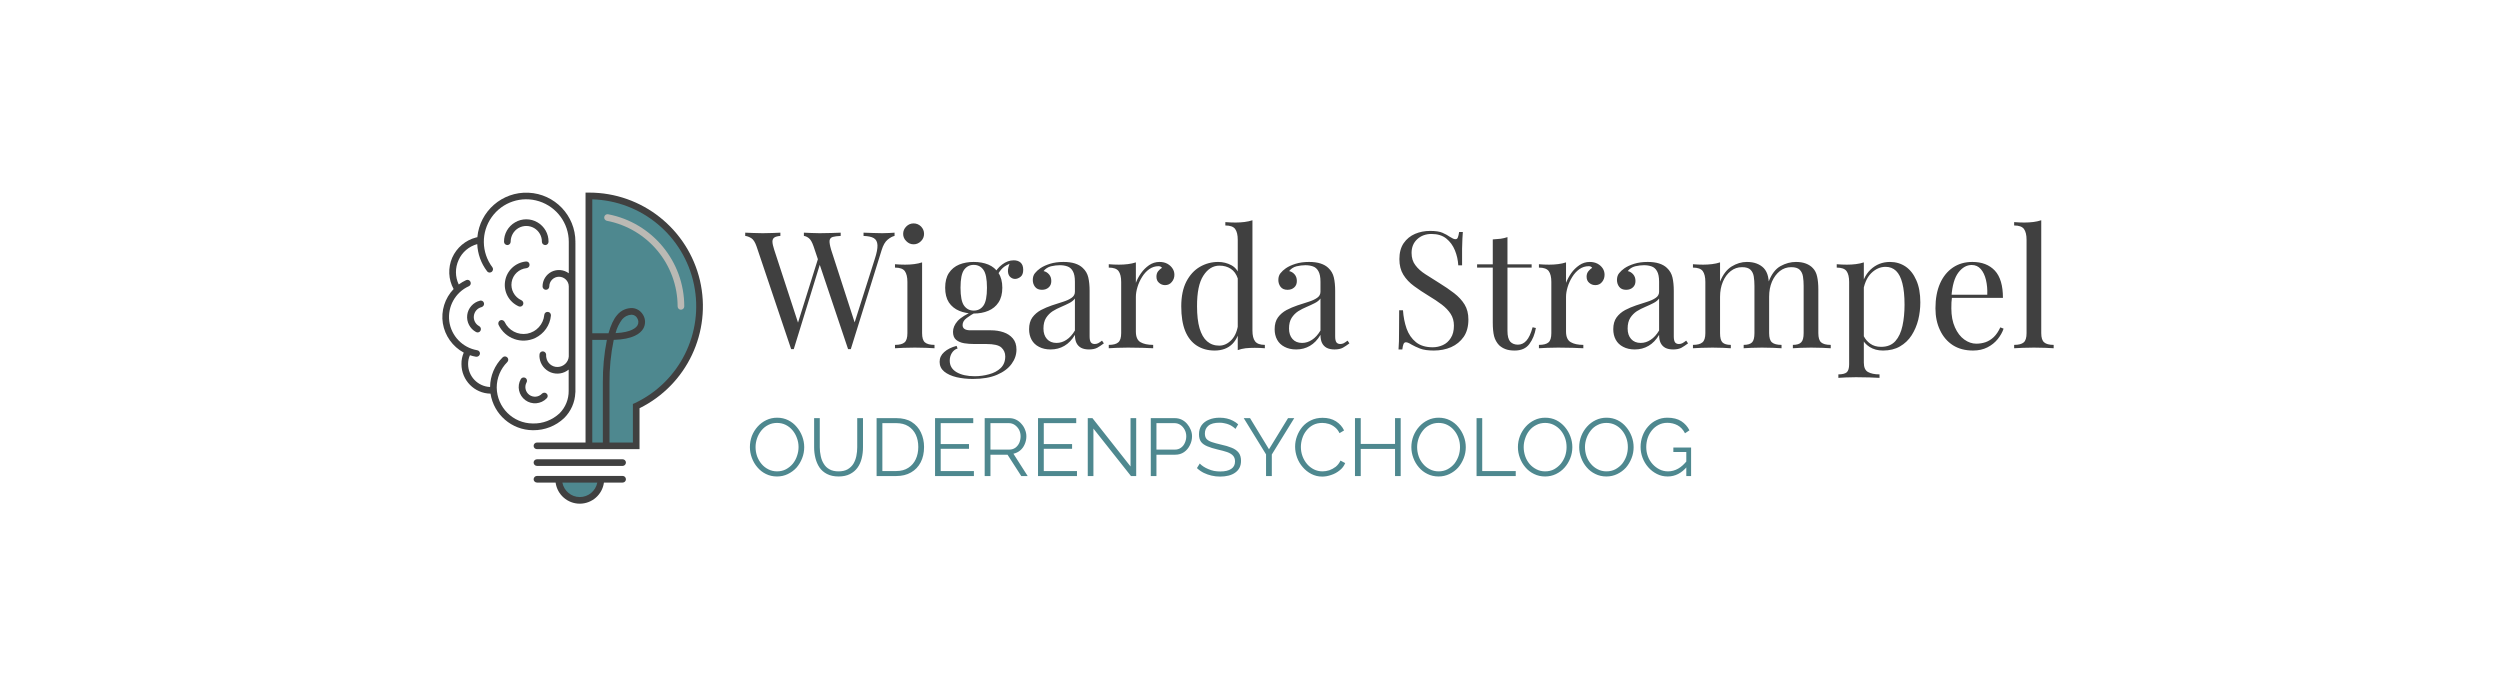 <svg xmlns="http://www.w3.org/2000/svg" version="1.1" xmlns:xlink="http://www.w3.org/1999/xlink" viewBox="0 0 16.606 4.627"><g transform="matrix(0.723,0,0,0.723,4.958,1.463)"><g transform="matrix(1,0,0,1,0,0)" clip-path="url(#SvgjsClipPath49913)"><g clip-path="url(#SvgjsClipPath49911ccc467a4-bcea-4e51-b67f-edcd49c6400b)"><path d=" M -1.444 -0.223 L -1.447 -0.223 L -1.447 2.073 L -1.012 2.073 L -1.012 1.708 C -0.583 1.505 -0.351 1.032 -0.455 0.569 C -0.559 0.106 -0.97 -0.223 -1.444 -0.223 Z" fill="#4e888f" transform="matrix(1,0,0,1,0,0)" fill-rule="nonzero"></path></g><g clip-path="url(#SvgjsClipPath49911ccc467a4-bcea-4e51-b67f-edcd49c6400b)"><path d=" M -0.602 0.822 C -0.619 0.822 -0.632 0.808 -0.632 0.791 C -0.633 0.407 -0.905 0.078 -1.282 0.005 C -1.292 0.003 -1.301 -0.005 -1.305 -0.015 C -1.308 -0.025 -1.306 -0.037 -1.299 -0.045 C -1.292 -0.053 -1.281 -0.057 -1.27 -0.055 C -0.865 0.023 -0.571 0.378 -0.571 0.791 C -0.571 0.799 -0.574 0.807 -0.58 0.813 C -0.586 0.819 -0.594 0.822 -0.602 0.822 Z" fill="#bab9b4" transform="matrix(1,0,0,1,0,0)" fill-rule="nonzero"></path></g><g clip-path="url(#SvgjsClipPath49911ccc467a4-bcea-4e51-b67f-edcd49c6400b)"><path d=" M -1.531 2.573 C -1.424 2.573 -1.337 2.487 -1.337 2.38 L -1.724 2.38 C -1.724 2.487 -1.638 2.573 -1.531 2.573 Z" fill="#4e888f" transform="matrix(1,0,0,1,0,0)" fill-rule="nonzero"></path></g><g clip-path="url(#SvgjsClipPath49911ccc467a4-bcea-4e51-b67f-edcd49c6400b)"><path d=" M -1.444 -0.254 L -1.478 -0.254 L -1.478 2.042 L -1.924 2.042 C -1.941 2.042 -1.955 2.056 -1.955 2.073 C -1.955 2.09 -1.941 2.103 -1.924 2.103 L -0.982 2.103 L -0.982 1.727 C -0.547 1.512 -0.317 1.026 -0.427 0.553 C -0.538 0.081 -0.959 -0.254 -1.444 -0.254 Z M -1.416 1.099 L -1.282 1.099 C -1.308 1.229 -1.32 1.362 -1.319 1.495 L -1.319 2.042 L -1.416 2.042 Z M -1.025 1.68 L -1.043 1.688 L -1.043 2.042 L -1.258 2.042 L -1.258 1.495 C -1.259 1.362 -1.246 1.229 -1.219 1.099 C -1.043 1.094 -0.974 1.041 -0.948 0.996 C -0.925 0.957 -0.926 0.908 -0.949 0.87 C -0.969 0.835 -1.004 0.811 -1.044 0.807 C -1.1 0.804 -1.153 0.828 -1.188 0.871 C -1.219 0.906 -1.246 0.964 -1.267 1.038 L -1.416 1.038 L -1.416 -0.192 C -0.962 -0.179 -0.575 0.144 -0.482 0.59 C -0.389 1.035 -0.614 1.486 -1.025 1.68 Z M -1.202 1.037 C -1.191 0.991 -1.17 0.949 -1.142 0.911 C -1.121 0.886 -1.091 0.87 -1.058 0.868 C -1.056 0.868 -1.053 0.868 -1.051 0.868 C -1.03 0.87 -1.012 0.882 -1.003 0.9 C -0.99 0.92 -0.989 0.945 -1.001 0.966 C -1.013 0.986 -1.055 1.03 -1.202 1.037 Z" fill="#404040" transform="matrix(1,0,0,1,0,0)" fill-rule="nonzero"></path></g><g clip-path="url(#SvgjsClipPath49911ccc467a4-bcea-4e51-b67f-edcd49c6400b)"><path d=" M -2.448 0.739 C -2.51 0.754 -2.557 0.807 -2.565 0.87 C -2.573 0.934 -2.541 0.996 -2.484 1.027 C -2.47 1.035 -2.451 1.03 -2.443 1.015 C -2.435 1 -2.44 0.981 -2.455 0.973 C -2.489 0.955 -2.509 0.917 -2.504 0.878 C -2.499 0.839 -2.471 0.807 -2.433 0.798 C -2.417 0.793 -2.407 0.777 -2.411 0.761 C -2.415 0.744 -2.432 0.735 -2.448 0.738 Z" fill="#404040" transform="matrix(1,0,0,1,0,0)" fill-rule="nonzero"></path></g><g clip-path="url(#SvgjsClipPath49911ccc467a4-bcea-4e51-b67f-edcd49c6400b)"><path d=" M -2.02 0.44 C -2.009 0.438 -2 0.432 -1.995 0.422 C -1.991 0.412 -1.992 0.4 -1.998 0.391 C -2.005 0.382 -2.015 0.378 -2.026 0.379 C -2.123 0.389 -2.202 0.463 -2.217 0.559 C -2.233 0.656 -2.182 0.751 -2.092 0.791 C -2.077 0.798 -2.059 0.791 -2.052 0.776 C -2.045 0.76 -2.052 0.742 -2.067 0.735 C -2.131 0.706 -2.168 0.638 -2.157 0.569 C -2.146 0.5 -2.09 0.447 -2.02 0.44 Z" fill="#404040" transform="matrix(1,0,0,1,0,0)" fill-rule="nonzero"></path></g><g clip-path="url(#SvgjsClipPath49911ccc467a4-bcea-4e51-b67f-edcd49c6400b)"><path d=" M -1.941 1.082 C -1.859 1.043 -1.804 0.964 -1.796 0.875 C -1.795 0.858 -1.807 0.843 -1.824 0.842 C -1.841 0.84 -1.856 0.853 -1.857 0.869 C -1.865 0.956 -1.929 1.026 -2.014 1.042 C -2.1 1.057 -2.184 1.013 -2.221 0.935 C -2.226 0.925 -2.236 0.918 -2.247 0.917 C -2.257 0.916 -2.268 0.921 -2.274 0.93 C -2.28 0.939 -2.281 0.951 -2.277 0.961 C -2.217 1.087 -2.067 1.141 -1.941 1.082 Z" fill="#404040" transform="matrix(1,0,0,1,0,0)" fill-rule="nonzero"></path></g><g clip-path="url(#SvgjsClipPath49911ccc467a4-bcea-4e51-b67f-edcd49c6400b)"><path d=" M -1.879 1.594 C -1.91 1.626 -1.959 1.63 -1.995 1.604 C -2.031 1.577 -2.041 1.528 -2.02 1.49 C -2.011 1.475 -2.017 1.456 -2.031 1.448 C -2.046 1.44 -2.065 1.445 -2.073 1.46 C -2.11 1.525 -2.092 1.608 -2.031 1.653 C -1.971 1.697 -1.887 1.69 -1.835 1.636 C -1.827 1.628 -1.824 1.617 -1.827 1.606 C -1.83 1.596 -1.839 1.588 -1.849 1.585 C -1.86 1.583 -1.871 1.586 -1.879 1.594 Z" fill="#404040" transform="matrix(1,0,0,1,0,0)" fill-rule="nonzero"></path></g><g clip-path="url(#SvgjsClipPath49911ccc467a4-bcea-4e51-b67f-edcd49c6400b)"><path d=" M -1.572 1.585 C -1.572 1.583 -1.571 1.581 -1.571 1.578 L -1.571 1.567 C -1.571 1.566 -1.571 1.564 -1.571 1.563 C -1.571 1.563 -1.571 1.562 -1.571 1.561 L -1.571 1.255 C -1.571 1.255 -1.571 1.254 -1.571 1.254 C -1.571 1.253 -1.571 1.252 -1.571 1.251 L -1.571 0.205 C -1.572 0.203 -1.572 0.2 -1.571 0.198 C -1.571 -0.044 -1.761 -0.242 -2.002 -0.253 C -2.243 -0.264 -2.45 -0.084 -2.472 0.156 C -2.475 0.157 -2.479 0.157 -2.483 0.158 C -2.581 0.183 -2.662 0.252 -2.703 0.344 C -2.743 0.437 -2.739 0.543 -2.69 0.632 C -2.771 0.716 -2.807 0.833 -2.789 0.947 C -2.77 1.062 -2.699 1.161 -2.597 1.216 C -2.611 1.249 -2.619 1.285 -2.618 1.321 C -2.618 1.47 -2.499 1.591 -2.351 1.593 C -2.321 1.785 -2.157 1.927 -1.963 1.929 L -1.959 1.929 C -1.853 1.93 -1.751 1.89 -1.674 1.817 C -1.612 1.755 -1.575 1.672 -1.572 1.585 Z M -1.963 1.867 C -2.145 1.866 -2.292 1.719 -2.294 1.537 C -2.294 1.449 -2.259 1.365 -2.197 1.303 C -2.185 1.291 -2.185 1.272 -2.197 1.26 C -2.209 1.248 -2.228 1.248 -2.24 1.26 C -2.313 1.332 -2.354 1.43 -2.355 1.532 C -2.468 1.527 -2.557 1.434 -2.557 1.321 C -2.557 1.293 -2.552 1.265 -2.54 1.24 C -2.522 1.246 -2.503 1.251 -2.484 1.254 C -2.482 1.254 -2.481 1.254 -2.479 1.254 C -2.463 1.254 -2.45 1.242 -2.448 1.226 C -2.447 1.21 -2.458 1.196 -2.474 1.194 C -2.608 1.171 -2.712 1.063 -2.73 0.928 C -2.747 0.793 -2.674 0.662 -2.55 0.606 C -2.535 0.599 -2.528 0.581 -2.535 0.566 C -2.542 0.55 -2.56 0.543 -2.575 0.55 C -2.599 0.561 -2.622 0.575 -2.643 0.59 C -2.677 0.519 -2.677 0.437 -2.644 0.365 C -2.612 0.293 -2.549 0.24 -2.473 0.219 C -2.469 0.309 -2.438 0.396 -2.383 0.468 C -2.377 0.477 -2.366 0.482 -2.355 0.48 C -2.344 0.479 -2.335 0.472 -2.331 0.462 C -2.326 0.452 -2.328 0.44 -2.334 0.432 C -2.436 0.296 -2.439 0.11 -2.34 -0.029 C -2.242 -0.167 -2.066 -0.226 -1.904 -0.174 C -1.742 -0.122 -1.632 0.028 -1.632 0.198 C -1.632 0.2 -1.632 0.203 -1.632 0.205 L -1.632 0.487 C -1.678 0.453 -1.739 0.448 -1.79 0.473 C -1.841 0.499 -1.873 0.551 -1.873 0.608 C -1.873 0.625 -1.859 0.639 -1.842 0.639 C -1.825 0.639 -1.811 0.625 -1.811 0.608 C -1.811 0.559 -1.771 0.519 -1.722 0.519 C -1.673 0.519 -1.632 0.559 -1.632 0.608 L -1.632 1.252 C -1.636 1.305 -1.68 1.346 -1.733 1.348 C -1.786 1.35 -1.832 1.311 -1.839 1.258 C -1.84 1.251 -1.841 1.244 -1.84 1.237 C -1.84 1.226 -1.845 1.216 -1.854 1.21 C -1.863 1.204 -1.875 1.203 -1.885 1.208 C -1.894 1.213 -1.901 1.223 -1.901 1.234 C -1.902 1.245 -1.902 1.256 -1.9 1.267 C -1.892 1.326 -1.852 1.376 -1.797 1.398 C -1.742 1.419 -1.679 1.41 -1.633 1.372 L -1.633 1.567 C -1.632 1.644 -1.662 1.719 -1.717 1.774 C -1.784 1.836 -1.872 1.87 -1.963 1.867 Z" fill="#404040" transform="matrix(1,0,0,1,0,0)" fill-rule="nonzero"></path></g><g clip-path="url(#SvgjsClipPath49911ccc467a4-bcea-4e51-b67f-edcd49c6400b)"><path d=" M -2.196 0.228 C -2.18 0.228 -2.166 0.214 -2.166 0.198 C -2.166 0.146 -2.139 0.098 -2.095 0.072 C -2.05 0.046 -1.995 0.046 -1.95 0.072 C -1.906 0.098 -1.878 0.146 -1.879 0.198 C -1.879 0.214 -1.865 0.228 -1.848 0.228 C -1.831 0.228 -1.818 0.214 -1.818 0.198 C -1.817 0.124 -1.856 0.056 -1.92 0.019 C -1.983 -0.018 -2.062 -0.018 -2.125 0.019 C -2.189 0.056 -2.228 0.124 -2.227 0.198 C -2.227 0.214 -2.213 0.228 -2.196 0.228 Z" fill="#404040" transform="matrix(1,0,0,1,0,0)" fill-rule="nonzero"></path></g><g clip-path="url(#SvgjsClipPath49911ccc467a4-bcea-4e51-b67f-edcd49c6400b)"><path d=" M -1.137 2.349 L -1.924 2.349 C -1.941 2.349 -1.955 2.363 -1.955 2.38 C -1.955 2.396 -1.941 2.41 -1.924 2.41 L -1.753 2.41 C -1.738 2.521 -1.643 2.604 -1.531 2.604 C -1.419 2.604 -1.324 2.521 -1.309 2.41 L -1.137 2.41 C -1.12 2.41 -1.107 2.396 -1.107 2.38 C -1.107 2.363 -1.12 2.349 -1.137 2.349 Z M -1.531 2.543 C -1.609 2.543 -1.676 2.487 -1.691 2.41 L -1.37 2.41 C -1.385 2.487 -1.452 2.543 -1.531 2.543 Z" fill="#404040" transform="matrix(1,0,0,1,0,0)" fill-rule="nonzero"></path></g><g clip-path="url(#SvgjsClipPath49911ccc467a4-bcea-4e51-b67f-edcd49c6400b)"><path d=" M -1.137 2.196 L -1.924 2.196 C -1.941 2.196 -1.955 2.209 -1.955 2.226 C -1.955 2.243 -1.941 2.257 -1.924 2.257 L -1.137 2.257 C -1.121 2.257 -1.107 2.243 -1.107 2.226 C -1.107 2.209 -1.121 2.196 -1.137 2.196 Z" fill="#404040" transform="matrix(1,0,0,1,0,0)" fill-rule="nonzero"></path></g></g><g><path d=" M 1.361 0.114 L 1.361 0.144 Q 1.332 0.15 1.298 0.178 Q 1.263 0.206 1.242 0.275 L 0.959 1.184 Q 0.956 1.184 0.953 1.184 Q 0.95 1.184 0.947 1.184 Q 0.944 1.184 0.941 1.184 Q 0.938 1.184 0.934 1.184 L 0.617 0.24 Q 0.597 0.182 0.573 0.164 Q 0.549 0.146 0.528 0.144 L 0.528 0.114 Q 0.555 0.116 0.596 0.117 Q 0.636 0.119 0.673 0.119 Q 0.732 0.119 0.783 0.117 Q 0.834 0.116 0.866 0.114 L 0.866 0.144 Q 0.821 0.146 0.794 0.153 Q 0.768 0.161 0.764 0.186 Q 0.761 0.212 0.778 0.27 L 1.002 0.962 L 0.981 0.98 L 1.179 0.357 Q 1.206 0.275 1.204 0.229 Q 1.202 0.183 1.17 0.164 Q 1.139 0.146 1.076 0.144 L 1.076 0.114 Q 1.119 0.116 1.164 0.117 Q 1.209 0.119 1.248 0.119 Q 1.287 0.119 1.312 0.117 Q 1.338 0.116 1.361 0.114 M 0.312 0.114 L 0.312 0.144 Q 0.273 0.147 0.256 0.159 Q 0.239 0.171 0.239 0.197 Q 0.24 0.224 0.255 0.27 L 0.487 0.98 L 0.45 1.017 L 0.66 0.347 L 0.682 0.383 L 0.435 1.184 Q 0.432 1.184 0.429 1.184 Q 0.426 1.184 0.423 1.184 Q 0.42 1.184 0.417 1.184 Q 0.414 1.184 0.411 1.184 L 0.093 0.24 Q 0.073 0.182 0.044 0.164 Q 0.013 0.146 -0.011 0.144 L -0.011 0.114 Q 0.019 0.116 0.064 0.117 Q 0.108 0.119 0.15 0.119 Q 0.2 0.119 0.242 0.117 Q 0.285 0.116 0.312 0.114 M 1.536 0.029 Q 1.575 0.029 1.604 0.057 Q 1.632 0.086 1.632 0.125 Q 1.632 0.164 1.604 0.192 Q 1.575 0.221 1.536 0.221 Q 1.497 0.221 1.469 0.192 Q 1.44 0.164 1.44 0.125 Q 1.44 0.086 1.469 0.057 Q 1.497 0.029 1.536 0.029 M 1.614 0.387 L 1.614 1.037 Q 1.614 1.1 1.64 1.122 Q 1.667 1.145 1.728 1.145 L 1.728 1.176 Q 1.703 1.175 1.651 1.172 Q 1.599 1.17 1.547 1.17 Q 1.496 1.17 1.443 1.172 Q 1.391 1.175 1.365 1.176 L 1.365 1.145 Q 1.427 1.145 1.453 1.122 Q 1.479 1.1 1.479 1.037 L 1.479 0.567 Q 1.479 0.5 1.455 0.467 Q 1.431 0.435 1.365 0.435 L 1.365 0.404 Q 1.413 0.408 1.458 0.408 Q 1.502 0.408 1.541 0.403 Q 1.581 0.398 1.614 0.387 M 2.081 1.458 Q 2.001 1.458 1.931 1.442 Q 1.86 1.425 1.817 1.39 Q 1.775 1.355 1.775 1.301 Q 1.775 1.248 1.817 1.211 Q 1.859 1.173 1.931 1.154 L 1.94 1.178 Q 1.907 1.188 1.887 1.22 Q 1.868 1.251 1.868 1.29 Q 1.868 1.359 1.931 1.396 Q 1.995 1.433 2.097 1.433 Q 2.165 1.433 2.229 1.415 Q 2.294 1.398 2.336 1.358 Q 2.378 1.317 2.378 1.251 Q 2.378 1.202 2.342 1.169 Q 2.307 1.137 2.204 1.137 L 2.093 1.137 Q 2.045 1.137 2 1.13 Q 1.955 1.122 1.926 1.098 Q 1.898 1.074 1.898 1.025 Q 1.898 0.974 1.94 0.926 Q 1.982 0.879 2.094 0.83 L 2.112 0.843 Q 2.061 0.87 2.024 0.898 Q 1.986 0.926 1.986 0.963 Q 1.986 1.011 2.058 1.011 L 2.246 1.011 Q 2.309 1.011 2.362 1.029 Q 2.415 1.047 2.448 1.086 Q 2.481 1.125 2.481 1.188 Q 2.481 1.259 2.436 1.32 Q 2.391 1.382 2.302 1.42 Q 2.213 1.458 2.081 1.458 M 2.088 0.857 Q 2.015 0.857 1.955 0.832 Q 1.895 0.807 1.86 0.755 Q 1.826 0.702 1.826 0.62 Q 1.826 0.537 1.86 0.485 Q 1.895 0.432 1.955 0.407 Q 2.015 0.383 2.088 0.383 Q 2.163 0.383 2.222 0.407 Q 2.282 0.432 2.316 0.485 Q 2.351 0.537 2.351 0.62 Q 2.351 0.702 2.316 0.755 Q 2.282 0.807 2.222 0.832 Q 2.163 0.857 2.088 0.857 M 2.088 0.83 Q 2.145 0.83 2.177 0.785 Q 2.21 0.74 2.21 0.62 Q 2.21 0.5 2.177 0.455 Q 2.145 0.41 2.088 0.41 Q 2.033 0.41 2 0.455 Q 1.967 0.5 1.967 0.62 Q 1.967 0.74 2 0.785 Q 2.033 0.83 2.088 0.83 M 2.304 0.507 L 2.277 0.497 Q 2.298 0.446 2.349 0.407 Q 2.4 0.368 2.456 0.368 Q 2.495 0.368 2.519 0.389 Q 2.543 0.411 2.543 0.455 Q 2.543 0.501 2.518 0.52 Q 2.493 0.539 2.468 0.539 Q 2.445 0.539 2.426 0.523 Q 2.406 0.507 2.403 0.473 Q 2.4 0.438 2.424 0.384 L 2.444 0.389 Q 2.381 0.413 2.354 0.439 Q 2.327 0.465 2.304 0.507 M 2.795 1.187 Q 2.733 1.187 2.688 1.163 Q 2.643 1.14 2.62 1.098 Q 2.597 1.056 2.597 1.001 Q 2.597 0.935 2.627 0.893 Q 2.658 0.851 2.706 0.825 Q 2.754 0.8 2.807 0.782 Q 2.861 0.765 2.909 0.749 Q 2.957 0.734 2.987 0.713 Q 3.018 0.692 3.018 0.657 L 3.018 0.564 Q 3.018 0.501 2.999 0.468 Q 2.981 0.435 2.949 0.424 Q 2.918 0.413 2.879 0.413 Q 2.841 0.413 2.798 0.423 Q 2.756 0.434 2.73 0.467 Q 2.759 0.473 2.78 0.497 Q 2.801 0.521 2.801 0.558 Q 2.801 0.596 2.777 0.617 Q 2.753 0.639 2.715 0.639 Q 2.672 0.639 2.651 0.611 Q 2.631 0.584 2.631 0.549 Q 2.631 0.51 2.651 0.486 Q 2.67 0.462 2.7 0.441 Q 2.735 0.417 2.789 0.4 Q 2.844 0.383 2.913 0.383 Q 2.975 0.383 3.018 0.397 Q 3.062 0.411 3.09 0.438 Q 3.129 0.474 3.141 0.526 Q 3.153 0.578 3.153 0.65 L 3.153 1.067 Q 3.153 1.104 3.164 1.121 Q 3.176 1.137 3.2 1.137 Q 3.216 1.137 3.231 1.13 Q 3.246 1.122 3.267 1.106 L 3.284 1.131 Q 3.252 1.155 3.224 1.171 Q 3.195 1.187 3.147 1.187 Q 3.104 1.187 3.075 1.172 Q 3.047 1.157 3.032 1.127 Q 3.018 1.098 3.018 1.053 Q 2.978 1.121 2.921 1.154 Q 2.865 1.187 2.795 1.187 M 2.849 1.127 Q 2.898 1.127 2.941 1.098 Q 2.984 1.07 3.018 1.013 L 3.018 0.719 Q 3 0.744 2.966 0.761 Q 2.931 0.779 2.891 0.796 Q 2.85 0.813 2.813 0.836 Q 2.777 0.86 2.753 0.897 Q 2.729 0.935 2.729 0.995 Q 2.729 1.055 2.761 1.091 Q 2.793 1.127 2.849 1.127 M 3.795 0.383 Q 3.836 0.383 3.866 0.399 Q 3.897 0.416 3.914 0.442 Q 3.932 0.468 3.932 0.501 Q 3.932 0.539 3.908 0.567 Q 3.885 0.596 3.846 0.596 Q 3.815 0.596 3.791 0.575 Q 3.767 0.555 3.767 0.518 Q 3.767 0.489 3.782 0.469 Q 3.798 0.449 3.818 0.437 Q 3.807 0.422 3.786 0.422 Q 3.74 0.422 3.701 0.449 Q 3.662 0.477 3.635 0.521 Q 3.608 0.564 3.593 0.613 Q 3.578 0.662 3.578 0.704 L 3.578 1.022 Q 3.578 1.095 3.62 1.12 Q 3.663 1.145 3.737 1.145 L 3.737 1.176 Q 3.702 1.175 3.639 1.172 Q 3.576 1.17 3.506 1.17 Q 3.455 1.17 3.404 1.172 Q 3.354 1.175 3.329 1.176 L 3.329 1.145 Q 3.39 1.145 3.416 1.122 Q 3.443 1.1 3.443 1.037 L 3.443 0.567 Q 3.443 0.5 3.419 0.467 Q 3.395 0.435 3.329 0.435 L 3.329 0.404 Q 3.377 0.408 3.422 0.408 Q 3.465 0.408 3.505 0.403 Q 3.545 0.398 3.578 0.387 L 3.578 0.575 Q 3.594 0.531 3.625 0.487 Q 3.656 0.443 3.699 0.413 Q 3.743 0.383 3.795 0.383 M 4.649 2.220446049250313e-16 L 4.649 1.013 Q 4.649 1.08 4.673 1.112 Q 4.698 1.145 4.763 1.145 L 4.763 1.176 Q 4.716 1.172 4.67 1.172 Q 4.626 1.172 4.586 1.176 Q 4.547 1.181 4.514 1.193 L 4.514 0.18 Q 4.514 0.113 4.49 0.08 Q 4.466 0.048 4.4 0.048 L 4.4 0.017 Q 4.448 0.021 4.493 0.021 Q 4.536 0.021 4.576 0.016 Q 4.616 0.011 4.649 2.220446049250313e-16 M 4.334 0.383 Q 4.4 0.383 4.457 0.414 Q 4.515 0.446 4.535 0.522 L 4.515 0.537 Q 4.494 0.474 4.45 0.446 Q 4.406 0.417 4.346 0.417 Q 4.257 0.417 4.198 0.509 Q 4.139 0.6 4.14 0.791 Q 4.14 0.912 4.163 0.992 Q 4.187 1.073 4.232 1.112 Q 4.278 1.152 4.344 1.152 Q 4.407 1.152 4.458 1.098 Q 4.509 1.044 4.52 0.939 L 4.538 0.96 Q 4.526 1.074 4.465 1.136 Q 4.404 1.197 4.301 1.197 Q 4.208 1.197 4.138 1.152 Q 4.068 1.107 4.031 1.017 Q 3.995 0.927 3.995 0.791 Q 3.995 0.654 4.042 0.563 Q 4.089 0.473 4.166 0.428 Q 4.244 0.383 4.334 0.383 M 5.051 1.187 Q 4.989 1.187 4.944 1.163 Q 4.899 1.14 4.876 1.098 Q 4.853 1.056 4.853 1.001 Q 4.853 0.935 4.883 0.893 Q 4.914 0.851 4.962 0.825 Q 5.01 0.8 5.063 0.782 Q 5.117 0.765 5.165 0.749 Q 5.213 0.734 5.243 0.713 Q 5.274 0.692 5.274 0.657 L 5.274 0.564 Q 5.274 0.501 5.255 0.468 Q 5.237 0.435 5.205 0.424 Q 5.174 0.413 5.135 0.413 Q 5.097 0.413 5.054 0.423 Q 5.012 0.434 4.986 0.467 Q 5.015 0.473 5.036 0.497 Q 5.057 0.521 5.057 0.558 Q 5.057 0.596 5.033 0.617 Q 5.009 0.639 4.971 0.639 Q 4.928 0.639 4.907 0.611 Q 4.887 0.584 4.887 0.549 Q 4.887 0.51 4.907 0.486 Q 4.926 0.462 4.956 0.441 Q 4.991 0.417 5.045 0.4 Q 5.1 0.383 5.169 0.383 Q 5.231 0.383 5.274 0.397 Q 5.318 0.411 5.346 0.438 Q 5.385 0.474 5.397 0.526 Q 5.409 0.578 5.409 0.65 L 5.409 1.067 Q 5.409 1.104 5.42 1.121 Q 5.432 1.137 5.456 1.137 Q 5.472 1.137 5.487 1.13 Q 5.502 1.122 5.523 1.106 L 5.54 1.131 Q 5.508 1.155 5.48 1.171 Q 5.451 1.187 5.403 1.187 Q 5.36 1.187 5.331 1.172 Q 5.303 1.157 5.288 1.127 Q 5.274 1.098 5.274 1.053 Q 5.234 1.121 5.177 1.154 Q 5.121 1.187 5.051 1.187 M 5.105 1.127 Q 5.154 1.127 5.197 1.098 Q 5.24 1.07 5.274 1.013 L 5.274 0.719 Q 5.256 0.744 5.222 0.761 Q 5.187 0.779 5.147 0.796 Q 5.106 0.813 5.069 0.836 Q 5.033 0.86 5.009 0.897 Q 4.985 0.935 4.985 0.995 Q 4.985 1.055 5.017 1.091 Q 5.049 1.127 5.105 1.127 M 6.281 0.098 Q 6.356 0.098 6.395 0.115 Q 6.434 0.132 6.464 0.153 Q 6.482 0.164 6.493 0.169 Q 6.504 0.174 6.515 0.174 Q 6.53 0.174 6.536 0.158 Q 6.543 0.141 6.548 0.108 L 6.582 0.108 Q 6.581 0.134 6.578 0.169 Q 6.576 0.204 6.575 0.262 Q 6.575 0.32 6.575 0.414 L 6.54 0.414 Q 6.536 0.342 6.509 0.276 Q 6.482 0.21 6.43 0.168 Q 6.378 0.126 6.294 0.126 Q 6.215 0.126 6.163 0.174 Q 6.111 0.222 6.111 0.3 Q 6.111 0.368 6.146 0.413 Q 6.18 0.459 6.238 0.496 Q 6.296 0.533 6.363 0.575 Q 6.441 0.623 6.502 0.67 Q 6.563 0.717 6.598 0.774 Q 6.633 0.831 6.633 0.912 Q 6.633 1.008 6.59 1.071 Q 6.546 1.134 6.474 1.166 Q 6.402 1.197 6.315 1.197 Q 6.236 1.197 6.189 1.179 Q 6.143 1.161 6.11 1.142 Q 6.077 1.121 6.059 1.121 Q 6.044 1.121 6.037 1.137 Q 6.03 1.154 6.026 1.187 L 5.991 1.187 Q 5.994 1.155 5.995 1.112 Q 5.996 1.07 5.996 1.001 Q 5.997 0.932 5.997 0.827 L 6.032 0.827 Q 6.038 0.917 6.065 0.995 Q 6.093 1.073 6.151 1.12 Q 6.209 1.167 6.305 1.167 Q 6.354 1.167 6.398 1.147 Q 6.443 1.127 6.471 1.082 Q 6.5 1.038 6.5 0.968 Q 6.5 0.906 6.47 0.86 Q 6.441 0.815 6.389 0.775 Q 6.336 0.735 6.266 0.693 Q 6.195 0.65 6.134 0.605 Q 6.072 0.56 6.035 0.5 Q 5.999 0.441 5.999 0.357 Q 5.999 0.269 6.038 0.211 Q 6.078 0.153 6.143 0.125 Q 6.207 0.098 6.281 0.098 M 6.992 0.155 L 6.992 0.405 L 7.214 0.405 L 7.214 0.435 L 6.992 0.435 L 6.992 1.016 Q 6.992 1.086 7.017 1.115 Q 7.043 1.143 7.088 1.143 Q 7.133 1.143 7.166 1.106 Q 7.199 1.07 7.223 0.983 L 7.253 0.99 Q 7.238 1.077 7.193 1.137 Q 7.149 1.197 7.058 1.197 Q 7.007 1.197 6.974 1.184 Q 6.941 1.172 6.915 1.148 Q 6.882 1.113 6.869 1.065 Q 6.857 1.017 6.857 0.938 L 6.857 0.435 L 6.713 0.435 L 6.713 0.405 L 6.857 0.405 L 6.857 0.176 Q 6.894 0.174 6.929 0.17 Q 6.963 0.165 6.992 0.155 M 7.748 0.383 Q 7.788 0.383 7.819 0.399 Q 7.85 0.416 7.867 0.442 Q 7.884 0.468 7.884 0.501 Q 7.884 0.539 7.861 0.567 Q 7.838 0.596 7.799 0.596 Q 7.767 0.596 7.743 0.575 Q 7.719 0.555 7.719 0.518 Q 7.719 0.489 7.735 0.469 Q 7.751 0.449 7.77 0.437 Q 7.76 0.422 7.739 0.422 Q 7.692 0.422 7.653 0.449 Q 7.614 0.477 7.587 0.521 Q 7.56 0.564 7.545 0.613 Q 7.53 0.662 7.53 0.704 L 7.53 1.022 Q 7.53 1.095 7.573 1.12 Q 7.616 1.145 7.689 1.145 L 7.689 1.176 Q 7.655 1.175 7.592 1.172 Q 7.529 1.17 7.458 1.17 Q 7.407 1.17 7.357 1.172 Q 7.307 1.175 7.281 1.176 L 7.281 1.145 Q 7.343 1.145 7.369 1.122 Q 7.395 1.1 7.395 1.037 L 7.395 0.567 Q 7.395 0.5 7.371 0.467 Q 7.347 0.435 7.281 0.435 L 7.281 0.404 Q 7.329 0.408 7.374 0.408 Q 7.418 0.408 7.457 0.403 Q 7.497 0.398 7.53 0.387 L 7.53 0.575 Q 7.547 0.531 7.577 0.487 Q 7.608 0.443 7.652 0.413 Q 7.695 0.383 7.748 0.383 M 8.162 1.187 Q 8.1 1.187 8.055 1.163 Q 8.01 1.14 7.987 1.098 Q 7.964 1.056 7.964 1.001 Q 7.964 0.935 7.994 0.893 Q 8.025 0.851 8.073 0.825 Q 8.121 0.8 8.174 0.782 Q 8.228 0.765 8.276 0.749 Q 8.324 0.734 8.354 0.713 Q 8.385 0.692 8.385 0.657 L 8.385 0.564 Q 8.385 0.501 8.366 0.468 Q 8.348 0.435 8.316 0.424 Q 8.285 0.413 8.246 0.413 Q 8.208 0.413 8.165 0.423 Q 8.123 0.434 8.097 0.467 Q 8.126 0.473 8.147 0.497 Q 8.168 0.521 8.168 0.558 Q 8.168 0.596 8.144 0.617 Q 8.12 0.639 8.082 0.639 Q 8.039 0.639 8.018 0.611 Q 7.998 0.584 7.998 0.549 Q 7.998 0.51 8.018 0.486 Q 8.037 0.462 8.067 0.441 Q 8.102 0.417 8.156 0.4 Q 8.211 0.383 8.28 0.383 Q 8.342 0.383 8.385 0.397 Q 8.429 0.411 8.457 0.438 Q 8.496 0.474 8.508 0.526 Q 8.52 0.578 8.52 0.65 L 8.52 1.067 Q 8.52 1.104 8.531 1.121 Q 8.543 1.137 8.567 1.137 Q 8.583 1.137 8.598 1.13 Q 8.613 1.122 8.634 1.106 L 8.651 1.131 Q 8.619 1.155 8.591 1.171 Q 8.562 1.187 8.514 1.187 Q 8.471 1.187 8.442 1.172 Q 8.414 1.157 8.399 1.127 Q 8.385 1.098 8.385 1.053 Q 8.345 1.121 8.288 1.154 Q 8.232 1.187 8.162 1.187 M 8.216 1.127 Q 8.265 1.127 8.308 1.098 Q 8.351 1.07 8.385 1.013 L 8.385 0.719 Q 8.367 0.744 8.333 0.761 Q 8.298 0.779 8.258 0.796 Q 8.217 0.813 8.18 0.836 Q 8.144 0.86 8.12 0.897 Q 8.096 0.935 8.096 0.995 Q 8.096 1.055 8.128 1.091 Q 8.16 1.127 8.216 1.127 M 9.191 0.383 Q 9.243 0.383 9.282 0.398 Q 9.321 0.413 9.347 0.44 Q 9.375 0.47 9.386 0.518 Q 9.396 0.566 9.396 0.636 L 9.396 1.037 Q 9.396 1.1 9.422 1.122 Q 9.449 1.145 9.51 1.145 L 9.51 1.176 Q 9.485 1.175 9.432 1.172 Q 9.38 1.17 9.33 1.17 Q 9.281 1.17 9.233 1.172 Q 9.186 1.175 9.162 1.176 L 9.162 1.145 Q 9.216 1.145 9.239 1.122 Q 9.261 1.1 9.261 1.037 L 9.261 0.603 Q 9.261 0.557 9.255 0.518 Q 9.249 0.479 9.225 0.455 Q 9.201 0.431 9.147 0.431 Q 9.089 0.431 9.043 0.467 Q 8.997 0.503 8.971 0.565 Q 8.945 0.627 8.945 0.704 L 8.945 1.037 Q 8.945 1.1 8.967 1.122 Q 8.99 1.145 9.044 1.145 L 9.044 1.176 Q 9.02 1.175 8.972 1.172 Q 8.925 1.17 8.876 1.17 Q 8.826 1.17 8.774 1.172 Q 8.721 1.175 8.696 1.176 L 8.696 1.145 Q 8.757 1.145 8.783 1.122 Q 8.81 1.1 8.81 1.037 L 8.81 0.567 Q 8.81 0.5 8.786 0.467 Q 8.762 0.435 8.696 0.435 L 8.696 0.404 Q 8.744 0.408 8.789 0.408 Q 8.832 0.408 8.872 0.403 Q 8.912 0.398 8.945 0.387 L 8.945 0.564 Q 8.984 0.467 9.051 0.425 Q 9.119 0.383 9.191 0.383 M 9.642 0.383 Q 9.695 0.383 9.734 0.398 Q 9.773 0.413 9.798 0.44 Q 9.827 0.47 9.837 0.518 Q 9.848 0.566 9.848 0.636 L 9.848 1.037 Q 9.848 1.1 9.874 1.122 Q 9.9 1.145 9.962 1.145 L 9.962 1.176 Q 9.936 1.175 9.884 1.172 Q 9.831 1.17 9.782 1.17 Q 9.732 1.17 9.685 1.172 Q 9.638 1.175 9.614 1.176 L 9.614 1.145 Q 9.668 1.145 9.69 1.122 Q 9.713 1.1 9.713 1.037 L 9.713 0.603 Q 9.713 0.557 9.707 0.518 Q 9.701 0.479 9.677 0.455 Q 9.653 0.431 9.599 0.431 Q 9.54 0.431 9.494 0.467 Q 9.449 0.503 9.422 0.564 Q 9.396 0.626 9.396 0.702 L 9.392 0.563 Q 9.432 0.459 9.501 0.421 Q 9.57 0.383 9.642 0.383 M 10.266 0.387 L 10.266 1.308 Q 10.266 1.373 10.304 1.394 Q 10.343 1.416 10.41 1.416 L 10.41 1.448 Q 10.377 1.446 10.319 1.444 Q 10.26 1.442 10.194 1.442 Q 10.148 1.442 10.102 1.444 Q 10.056 1.446 10.032 1.448 L 10.032 1.416 Q 10.086 1.416 10.109 1.397 Q 10.131 1.377 10.131 1.323 L 10.131 0.567 Q 10.131 0.5 10.107 0.467 Q 10.083 0.435 10.017 0.435 L 10.017 0.404 Q 10.065 0.408 10.11 0.408 Q 10.154 0.408 10.193 0.403 Q 10.233 0.398 10.266 0.387 M 10.506 0.383 Q 10.586 0.383 10.649 0.425 Q 10.712 0.468 10.748 0.551 Q 10.785 0.633 10.785 0.755 Q 10.785 0.836 10.766 0.914 Q 10.746 0.993 10.705 1.057 Q 10.664 1.121 10.598 1.159 Q 10.533 1.197 10.442 1.197 Q 10.371 1.197 10.319 1.164 Q 10.268 1.131 10.25 1.085 L 10.265 1.064 Q 10.286 1.106 10.325 1.134 Q 10.365 1.163 10.425 1.163 Q 10.509 1.163 10.556 1.11 Q 10.602 1.058 10.621 0.97 Q 10.64 0.882 10.64 0.776 Q 10.64 0.656 10.62 0.579 Q 10.601 0.503 10.562 0.465 Q 10.523 0.428 10.466 0.428 Q 10.392 0.428 10.332 0.488 Q 10.272 0.549 10.256 0.672 L 10.238 0.651 Q 10.254 0.524 10.328 0.453 Q 10.403 0.383 10.506 0.383 M 11.263 0.383 Q 11.395 0.383 11.47 0.463 Q 11.544 0.543 11.544 0.713 L 11.014 0.713 L 11.013 0.684 L 11.4 0.684 Q 11.403 0.611 11.388 0.548 Q 11.373 0.486 11.341 0.449 Q 11.308 0.411 11.257 0.411 Q 11.188 0.411 11.135 0.48 Q 11.082 0.549 11.071 0.699 L 11.076 0.705 Q 11.073 0.728 11.071 0.755 Q 11.07 0.782 11.07 0.809 Q 11.07 0.911 11.103 0.984 Q 11.136 1.058 11.189 1.096 Q 11.242 1.134 11.299 1.134 Q 11.344 1.134 11.385 1.12 Q 11.425 1.106 11.46 1.073 Q 11.494 1.04 11.52 0.984 L 11.55 0.996 Q 11.533 1.046 11.496 1.092 Q 11.458 1.139 11.401 1.168 Q 11.344 1.197 11.269 1.197 Q 11.161 1.197 11.084 1.148 Q 11.007 1.098 10.966 1.01 Q 10.924 0.923 10.924 0.809 Q 10.924 0.677 10.966 0.581 Q 11.008 0.486 11.085 0.434 Q 11.161 0.383 11.263 0.383 M 11.896 2.220446049250313e-16 L 11.896 1.037 Q 11.896 1.1 11.923 1.122 Q 11.949 1.145 12.01 1.145 L 12.01 1.176 Q 11.985 1.175 11.933 1.172 Q 11.881 1.17 11.829 1.17 Q 11.778 1.17 11.725 1.172 Q 11.673 1.175 11.647 1.176 L 11.647 1.145 Q 11.709 1.145 11.735 1.122 Q 11.761 1.1 11.761 1.037 L 11.761 0.18 Q 11.761 0.113 11.737 0.08 Q 11.713 0.048 11.647 0.048 L 11.647 0.017 Q 11.695 0.021 11.74 0.021 Q 11.784 0.021 11.824 0.016 Q 11.863 0.011 11.896 2.220446049250313e-16" fill="#404040" fill-rule="nonzero"></path></g><g><path d=" M 0.281 2.354 Q 0.225 2.354 0.179 2.331 Q 0.134 2.309 0.101 2.27 Q 0.068 2.232 0.05 2.183 Q 0.032 2.135 0.032 2.084 Q 0.032 2.031 0.05 1.982 Q 0.069 1.934 0.103 1.896 Q 0.137 1.858 0.183 1.836 Q 0.229 1.814 0.282 1.814 Q 0.338 1.814 0.384 1.837 Q 0.43 1.86 0.462 1.899 Q 0.495 1.938 0.513 1.986 Q 0.531 2.034 0.531 2.085 Q 0.531 2.138 0.512 2.186 Q 0.493 2.235 0.46 2.273 Q 0.426 2.31 0.38 2.332 Q 0.335 2.354 0.281 2.354 M 0.084 2.084 Q 0.084 2.127 0.098 2.168 Q 0.113 2.208 0.139 2.239 Q 0.165 2.27 0.201 2.288 Q 0.238 2.307 0.281 2.307 Q 0.327 2.307 0.363 2.288 Q 0.4 2.268 0.426 2.237 Q 0.452 2.205 0.465 2.165 Q 0.479 2.125 0.479 2.084 Q 0.479 2.04 0.464 2.001 Q 0.45 1.961 0.423 1.929 Q 0.397 1.898 0.361 1.88 Q 0.325 1.862 0.281 1.862 Q 0.236 1.862 0.2 1.881 Q 0.164 1.899 0.138 1.931 Q 0.112 1.963 0.098 2.003 Q 0.084 2.043 0.084 2.084 M 0.847 2.354 Q 0.784 2.354 0.74 2.331 Q 0.697 2.309 0.671 2.271 Q 0.646 2.233 0.634 2.185 Q 0.622 2.137 0.622 2.086 L 0.622 1.818 L 0.674 1.818 L 0.674 2.086 Q 0.674 2.127 0.683 2.167 Q 0.691 2.207 0.711 2.238 Q 0.73 2.27 0.763 2.288 Q 0.796 2.307 0.846 2.307 Q 0.897 2.307 0.93 2.288 Q 0.964 2.268 0.983 2.237 Q 1.002 2.205 1.01 2.166 Q 1.018 2.127 1.018 2.086 L 1.018 1.818 L 1.071 1.818 L 1.071 2.086 Q 1.071 2.139 1.059 2.188 Q 1.047 2.237 1.02 2.274 Q 0.994 2.31 0.951 2.332 Q 0.908 2.354 0.847 2.354 M 1.196 2.35 L 1.196 1.818 L 1.377 1.818 Q 1.462 1.818 1.518 1.853 Q 1.575 1.889 1.603 1.949 Q 1.632 2.01 1.632 2.083 Q 1.632 2.164 1.601 2.224 Q 1.57 2.284 1.512 2.317 Q 1.455 2.35 1.377 2.35 L 1.196 2.35 M 1.579 2.083 Q 1.579 2.019 1.556 1.97 Q 1.532 1.92 1.487 1.892 Q 1.442 1.864 1.377 1.864 L 1.249 1.864 L 1.249 2.304 L 1.377 2.304 Q 1.443 2.304 1.488 2.274 Q 1.533 2.245 1.556 2.195 Q 1.579 2.145 1.579 2.083 M 2.09 2.304 L 2.09 2.35 L 1.733 2.35 L 1.733 1.818 L 2.084 1.818 L 2.084 1.864 L 1.785 1.864 L 1.785 2.056 L 2.045 2.056 L 2.045 2.1 L 1.785 2.1 L 1.785 2.304 L 2.09 2.304 M 2.189 2.35 L 2.189 1.818 L 2.414 1.818 Q 2.449 1.818 2.477 1.832 Q 2.506 1.846 2.527 1.871 Q 2.549 1.895 2.56 1.925 Q 2.572 1.954 2.572 1.985 Q 2.572 2.023 2.557 2.057 Q 2.543 2.091 2.516 2.114 Q 2.489 2.137 2.453 2.145 L 2.584 2.35 L 2.525 2.35 L 2.399 2.154 L 2.242 2.154 L 2.242 2.35 L 2.189 2.35 M 2.242 2.107 L 2.416 2.107 Q 2.447 2.107 2.471 2.09 Q 2.494 2.073 2.507 2.045 Q 2.519 2.016 2.519 1.985 Q 2.519 1.953 2.505 1.925 Q 2.49 1.898 2.466 1.881 Q 2.441 1.864 2.411 1.864 L 2.242 1.864 L 2.242 2.107 M 3.037 2.304 L 3.037 2.35 L 2.679 2.35 L 2.679 1.818 L 3.03 1.818 L 3.03 1.864 L 2.732 1.864 L 2.732 2.056 L 2.992 2.056 L 2.992 2.1 L 2.732 2.1 L 2.732 2.304 L 3.037 2.304 M 3.188 1.914 L 3.188 2.35 L 3.136 2.35 L 3.136 1.818 L 3.179 1.818 L 3.529 2.262 L 3.529 1.818 L 3.581 1.818 L 3.581 2.35 L 3.533 2.35 L 3.188 1.914 M 3.715 2.35 L 3.715 1.818 L 3.935 1.818 Q 3.97 1.818 3.999 1.832 Q 4.028 1.846 4.049 1.871 Q 4.07 1.895 4.082 1.925 Q 4.094 1.954 4.094 1.985 Q 4.094 2.028 4.074 2.067 Q 4.055 2.106 4.021 2.13 Q 3.986 2.154 3.94 2.154 L 3.767 2.154 L 3.767 2.35 L 3.715 2.35 M 3.767 2.107 L 3.938 2.107 Q 3.969 2.107 3.992 2.09 Q 4.016 2.073 4.028 2.045 Q 4.041 2.017 4.041 1.985 Q 4.041 1.952 4.026 1.924 Q 4.011 1.896 3.987 1.88 Q 3.962 1.864 3.933 1.864 L 3.767 1.864 L 3.767 2.107 M 4.493 1.917 Q 4.481 1.905 4.466 1.895 Q 4.451 1.884 4.433 1.877 Q 4.414 1.869 4.392 1.865 Q 4.371 1.86 4.347 1.86 Q 4.277 1.86 4.245 1.887 Q 4.212 1.914 4.212 1.959 Q 4.212 1.991 4.227 2.009 Q 4.243 2.027 4.276 2.038 Q 4.309 2.049 4.36 2.061 Q 4.417 2.073 4.458 2.09 Q 4.499 2.106 4.522 2.135 Q 4.544 2.163 4.544 2.211 Q 4.544 2.247 4.53 2.274 Q 4.516 2.301 4.49 2.319 Q 4.465 2.337 4.43 2.346 Q 4.394 2.355 4.352 2.355 Q 4.311 2.355 4.273 2.346 Q 4.235 2.337 4.202 2.321 Q 4.168 2.304 4.139 2.277 L 4.165 2.235 Q 4.179 2.25 4.199 2.263 Q 4.219 2.276 4.243 2.286 Q 4.268 2.297 4.296 2.303 Q 4.324 2.308 4.354 2.308 Q 4.418 2.308 4.453 2.285 Q 4.489 2.262 4.489 2.216 Q 4.489 2.183 4.471 2.163 Q 4.453 2.143 4.417 2.13 Q 4.381 2.118 4.328 2.106 Q 4.273 2.093 4.235 2.077 Q 4.196 2.061 4.177 2.036 Q 4.158 2.01 4.158 1.967 Q 4.158 1.917 4.182 1.883 Q 4.207 1.849 4.25 1.832 Q 4.292 1.814 4.348 1.814 Q 4.383 1.814 4.413 1.821 Q 4.444 1.828 4.47 1.842 Q 4.496 1.855 4.518 1.875 L 4.493 1.917 M 4.627 1.818 L 4.801 2.104 L 4.976 1.818 L 5.033 1.818 L 4.827 2.152 L 4.827 2.35 L 4.774 2.35 L 4.774 2.151 L 4.569 1.818 L 4.627 1.818 M 5.041 2.08 Q 5.041 2.031 5.058 1.985 Q 5.075 1.938 5.107 1.899 Q 5.14 1.86 5.187 1.838 Q 5.234 1.815 5.294 1.815 Q 5.365 1.815 5.416 1.847 Q 5.467 1.88 5.491 1.931 L 5.449 1.956 Q 5.432 1.921 5.406 1.901 Q 5.38 1.88 5.35 1.871 Q 5.32 1.862 5.291 1.862 Q 5.243 1.862 5.206 1.881 Q 5.17 1.9 5.145 1.932 Q 5.119 1.964 5.107 2.003 Q 5.094 2.043 5.094 2.083 Q 5.094 2.127 5.109 2.168 Q 5.124 2.208 5.151 2.24 Q 5.178 2.271 5.214 2.289 Q 5.251 2.307 5.293 2.307 Q 5.323 2.307 5.355 2.297 Q 5.386 2.286 5.414 2.265 Q 5.441 2.243 5.458 2.208 L 5.501 2.231 Q 5.485 2.271 5.45 2.298 Q 5.416 2.326 5.373 2.34 Q 5.331 2.355 5.29 2.355 Q 5.236 2.355 5.19 2.331 Q 5.144 2.307 5.111 2.268 Q 5.077 2.229 5.059 2.18 Q 5.041 2.13 5.041 2.08 M 6.011 1.818 L 6.011 2.35 L 5.959 2.35 L 5.959 2.101 L 5.644 2.101 L 5.644 2.35 L 5.591 2.35 L 5.591 1.818 L 5.644 1.818 L 5.644 2.055 L 5.959 2.055 L 5.959 1.818 L 6.011 1.818 M 6.359 2.354 Q 6.303 2.354 6.257 2.331 Q 6.211 2.309 6.178 2.27 Q 6.145 2.232 6.127 2.183 Q 6.109 2.135 6.109 2.084 Q 6.109 2.031 6.128 1.982 Q 6.147 1.934 6.181 1.896 Q 6.215 1.858 6.261 1.836 Q 6.307 1.814 6.36 1.814 Q 6.416 1.814 6.462 1.837 Q 6.508 1.86 6.54 1.899 Q 6.573 1.938 6.591 1.986 Q 6.609 2.034 6.609 2.085 Q 6.609 2.138 6.59 2.186 Q 6.571 2.235 6.538 2.273 Q 6.504 2.31 6.458 2.332 Q 6.412 2.354 6.359 2.354 M 6.162 2.084 Q 6.162 2.127 6.176 2.168 Q 6.19 2.208 6.217 2.239 Q 6.243 2.27 6.279 2.288 Q 6.316 2.307 6.359 2.307 Q 6.405 2.307 6.441 2.288 Q 6.478 2.268 6.504 2.237 Q 6.529 2.205 6.543 2.165 Q 6.556 2.125 6.556 2.084 Q 6.556 2.04 6.542 2.001 Q 6.528 1.961 6.501 1.929 Q 6.475 1.898 6.439 1.88 Q 6.403 1.862 6.359 1.862 Q 6.314 1.862 6.278 1.881 Q 6.241 1.899 6.216 1.931 Q 6.19 1.963 6.176 2.003 Q 6.162 2.043 6.162 2.084 M 6.708 2.35 L 6.708 1.818 L 6.76 1.818 L 6.76 2.304 L 7.068 2.304 L 7.068 2.35 L 6.708 2.35 M 7.338 2.354 Q 7.282 2.354 7.236 2.331 Q 7.19 2.309 7.157 2.27 Q 7.124 2.232 7.106 2.183 Q 7.088 2.135 7.088 2.084 Q 7.088 2.031 7.107 1.982 Q 7.126 1.934 7.16 1.896 Q 7.194 1.858 7.24 1.836 Q 7.285 1.814 7.339 1.814 Q 7.395 1.814 7.441 1.837 Q 7.486 1.86 7.519 1.899 Q 7.552 1.938 7.57 1.986 Q 7.588 2.034 7.588 2.085 Q 7.588 2.138 7.569 2.186 Q 7.55 2.235 7.516 2.273 Q 7.483 2.31 7.437 2.332 Q 7.391 2.354 7.338 2.354 M 7.141 2.084 Q 7.141 2.127 7.155 2.168 Q 7.169 2.208 7.195 2.239 Q 7.222 2.27 7.258 2.288 Q 7.294 2.307 7.338 2.307 Q 7.384 2.307 7.42 2.288 Q 7.456 2.268 7.482 2.237 Q 7.508 2.205 7.522 2.165 Q 7.535 2.125 7.535 2.084 Q 7.535 2.04 7.521 2.001 Q 7.507 1.961 7.48 1.929 Q 7.453 1.898 7.417 1.88 Q 7.381 1.862 7.338 1.862 Q 7.293 1.862 7.257 1.881 Q 7.22 1.899 7.194 1.931 Q 7.168 1.963 7.155 2.003 Q 7.141 2.043 7.141 2.084 M 7.901 2.354 Q 7.845 2.354 7.799 2.331 Q 7.753 2.309 7.72 2.27 Q 7.687 2.232 7.669 2.183 Q 7.651 2.135 7.651 2.084 Q 7.651 2.031 7.67 1.982 Q 7.689 1.934 7.723 1.896 Q 7.757 1.858 7.803 1.836 Q 7.849 1.814 7.902 1.814 Q 7.958 1.814 8.004 1.837 Q 8.05 1.86 8.082 1.899 Q 8.115 1.938 8.133 1.986 Q 8.151 2.034 8.151 2.085 Q 8.151 2.138 8.132 2.186 Q 8.113 2.235 8.08 2.273 Q 8.046 2.31 8 2.332 Q 7.954 2.354 7.901 2.354 M 7.704 2.084 Q 7.704 2.127 7.718 2.168 Q 7.732 2.208 7.759 2.239 Q 7.785 2.27 7.821 2.288 Q 7.858 2.307 7.901 2.307 Q 7.947 2.307 7.983 2.288 Q 8.02 2.268 8.046 2.237 Q 8.071 2.205 8.085 2.165 Q 8.098 2.125 8.098 2.084 Q 8.098 2.04 8.084 2.001 Q 8.07 1.961 8.043 1.929 Q 8.017 1.898 7.981 1.88 Q 7.945 1.862 7.901 1.862 Q 7.856 1.862 7.82 1.881 Q 7.783 1.899 7.758 1.931 Q 7.732 1.963 7.718 2.003 Q 7.704 2.043 7.704 2.084 M 8.464 2.354 Q 8.41 2.354 8.365 2.331 Q 8.319 2.308 8.285 2.269 Q 8.251 2.23 8.233 2.182 Q 8.215 2.134 8.215 2.083 Q 8.215 2.029 8.233 1.981 Q 8.251 1.932 8.284 1.895 Q 8.317 1.857 8.362 1.836 Q 8.407 1.814 8.461 1.814 Q 8.539 1.814 8.589 1.846 Q 8.638 1.878 8.664 1.93 L 8.623 1.957 Q 8.598 1.908 8.555 1.884 Q 8.512 1.861 8.46 1.861 Q 8.416 1.861 8.38 1.88 Q 8.344 1.899 8.319 1.93 Q 8.293 1.962 8.28 2.001 Q 8.267 2.041 8.267 2.084 Q 8.267 2.129 8.282 2.169 Q 8.297 2.209 8.325 2.24 Q 8.353 2.271 8.389 2.289 Q 8.425 2.307 8.467 2.307 Q 8.516 2.307 8.56 2.282 Q 8.603 2.258 8.643 2.207 L 8.643 2.262 Q 8.567 2.354 8.464 2.354 M 8.635 2.129 L 8.516 2.129 L 8.516 2.088 L 8.679 2.088 L 8.679 2.35 L 8.635 2.35 L 8.635 2.129" fill="#4e888f" fill-rule="nonzero"></path></g></g><defs><clipPath id="SvgjsClipPath49913"><path d=" M -2.793 -0.254 h 2.393 v 2.858 h -2.393 Z"></path></clipPath><clipPath id="SvgjsClipPath49911ccc467a4-bcea-4e51-b67f-edcd49c6400b"><path d=" M -2.793 -0.254 L -0.4 -0.254 L -0.4 2.604 L -2.793 2.604 Z"></path></clipPath></defs></svg>